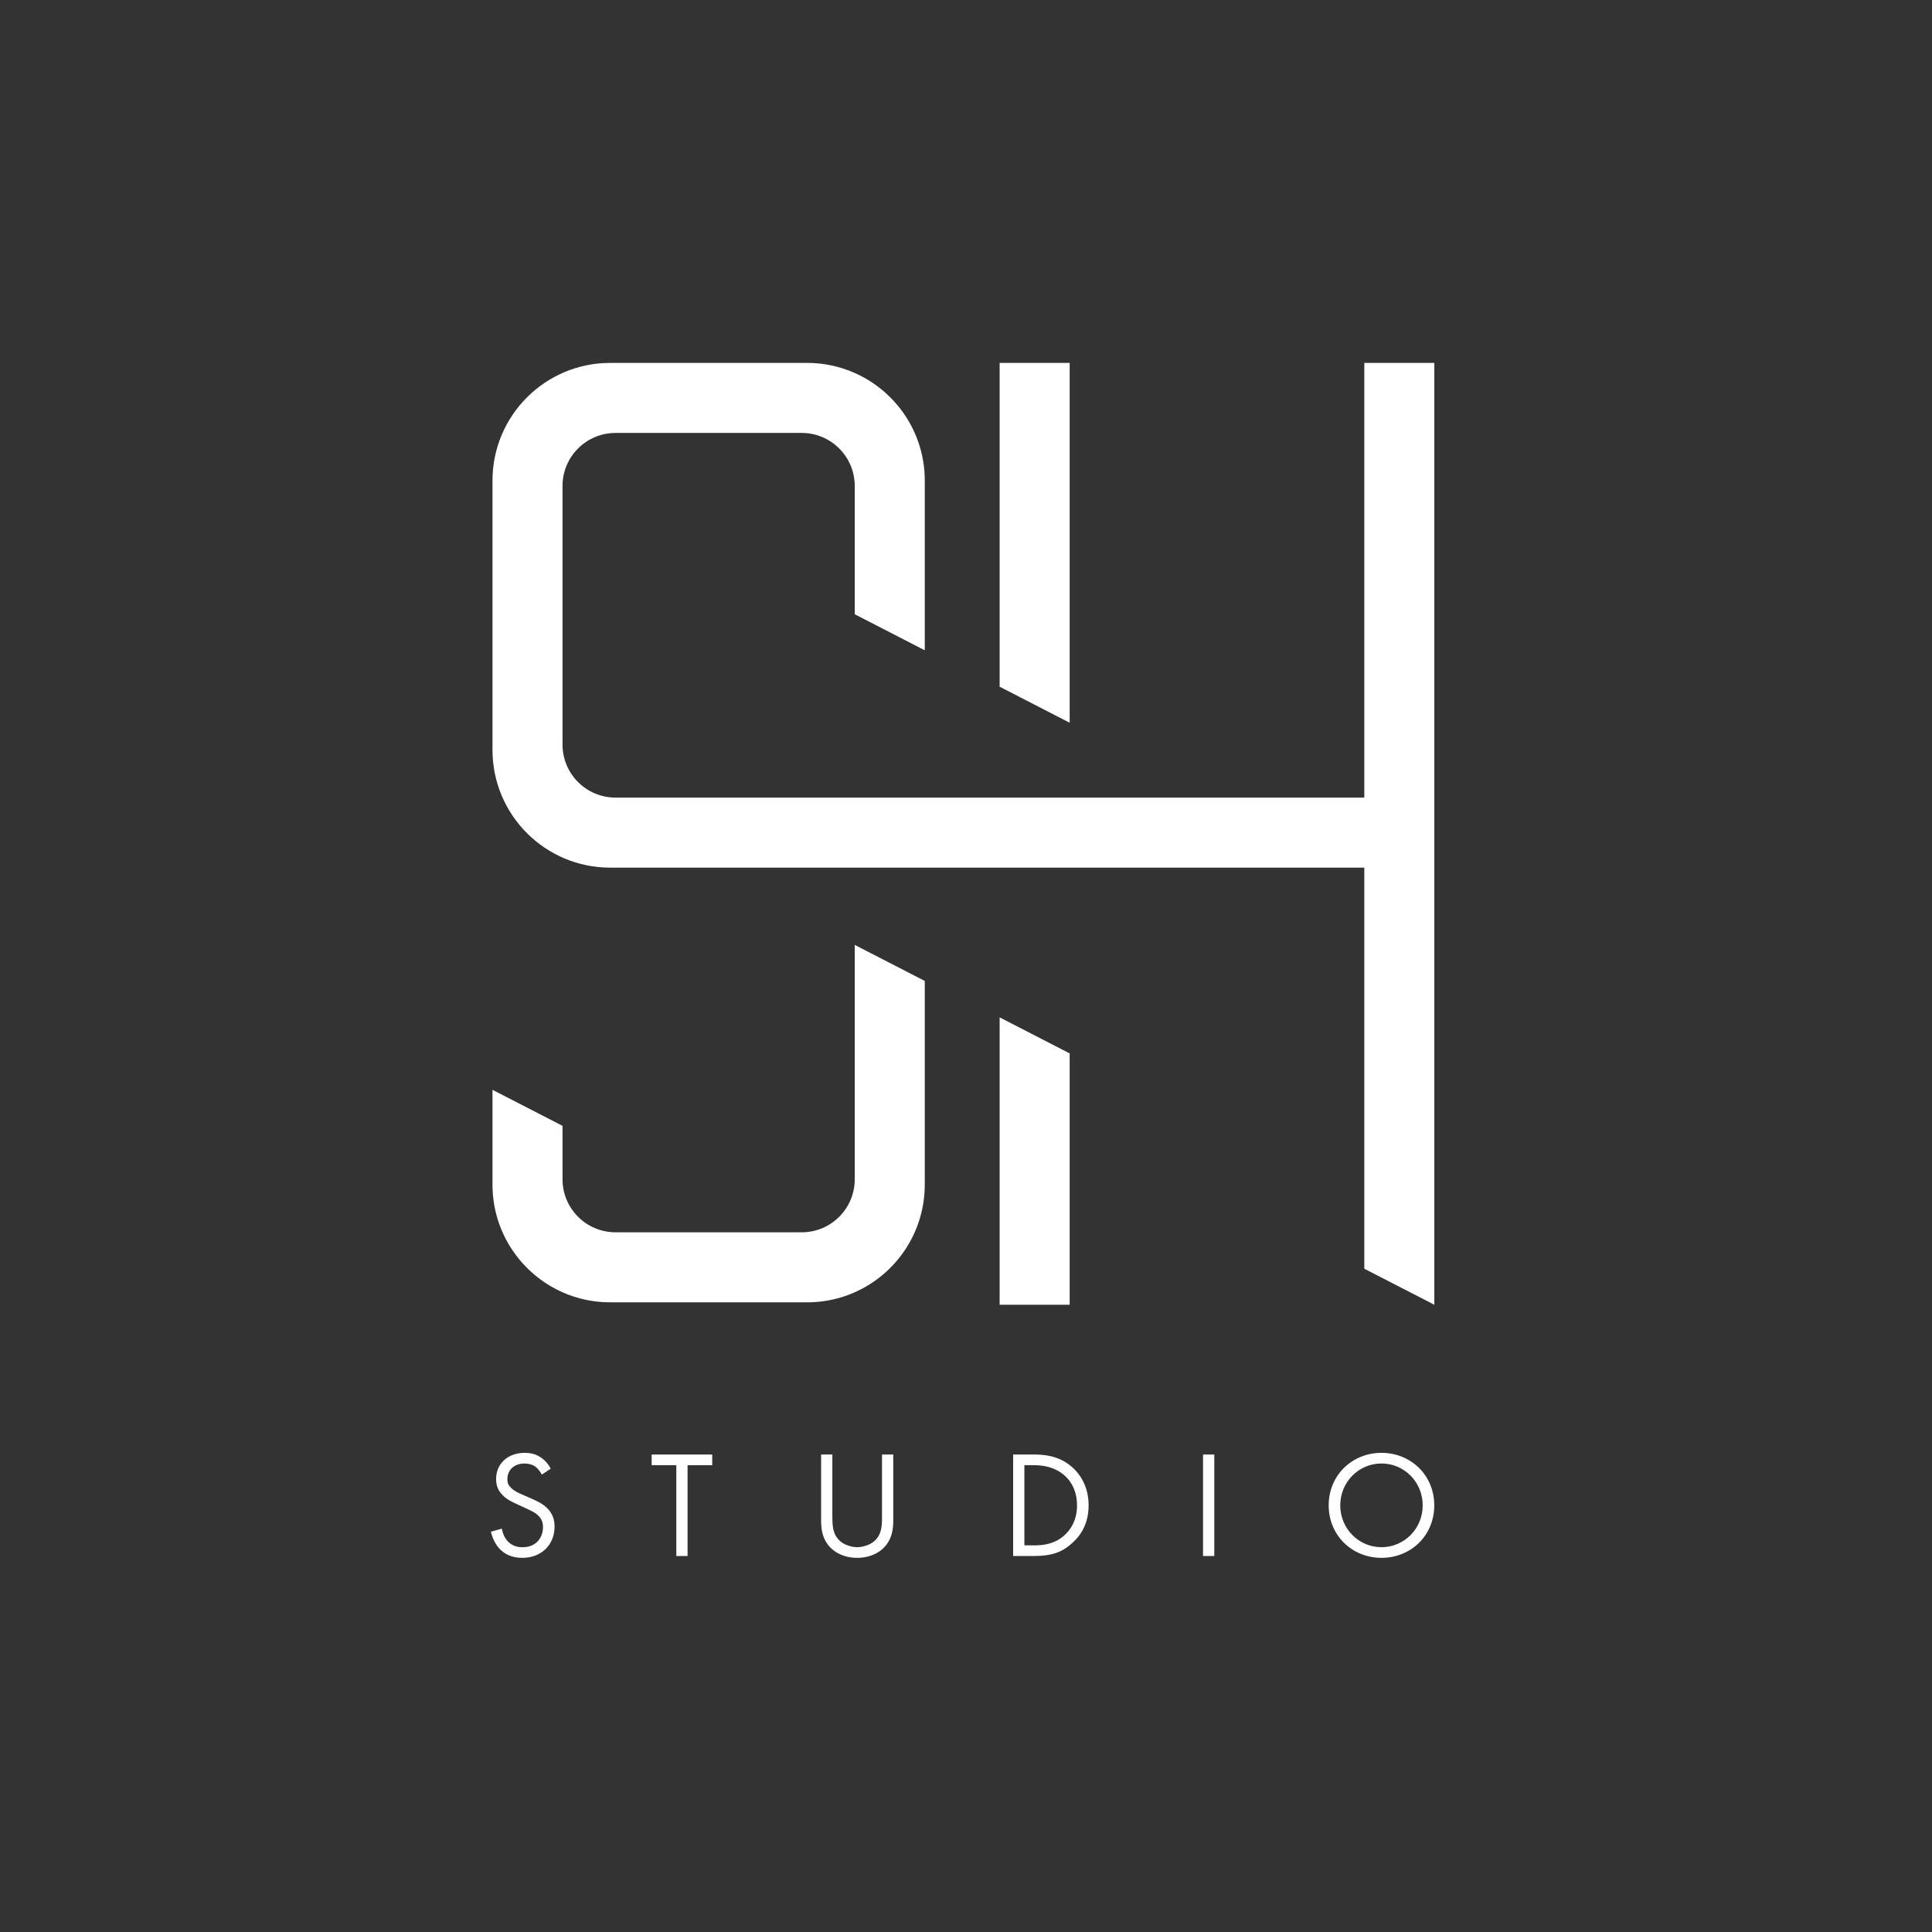 <?xml version="1.0" encoding="UTF-8"?> <svg xmlns="http://www.w3.org/2000/svg" width="800" height="800" viewBox="0 0 800 800" fill="none"><rect x="0" y="0" width="800" height="800" fill="#333333" stroke="none"/><path d="M593.93 150.27V540.27L564.93 525.35V359.27H252.67C225.75 359.27 203.93 337.45 203.93 310.53V199.01C203.93 172.09 225.75 150.27 252.67 150.27H334.19C341.22 150.27 347.9 151.76 353.93 154.44C371.01 162.01 382.93 179.12 382.93 199.01V269.27L353.93 254.35V201.22C353.93 189.1 344.1 179.27 331.98 179.27H254.88C242.76 179.27 232.93 189.1 232.93 201.22V308.32C232.93 320.44 242.76 330.27 254.88 330.27H564.93V150.27H593.93Z" fill="white"></path><path d="M413.93 284.35L442.93 299.27V150.27H413.93V284.35Z" fill="white"></path><path d="M413.93 540.27H442.93V436.19L413.93 421.27V540.27Z" fill="white"></path><path d="M382.93 406.19V490.53C382.93 497.56 381.44 504.24 378.76 510.27C371.19 527.35 354.08 539.27 334.19 539.27H252.67C245.64 539.27 238.96 537.78 232.93 535.1C215.85 527.53 203.93 510.42 203.93 490.53V451.27L232.93 466.19V488.32C232.93 500.44 242.76 510.27 254.88 510.27H331.98C344.1 510.27 353.93 500.44 353.93 488.32V391.27L382.93 406.19Z" fill="white"></path><path d="M224.35 610.61C223.78 609.48 222.84 608.22 221.89 607.46C221.07 606.83 219.56 606.01 217.16 606.01C213 606.01 210.1 608.59 210.1 612.5C210.1 614.14 210.54 615.08 211.68 616.15C212.94 617.41 214.51 618.1 216.09 618.8L220.12 620.56C222.58 621.63 224.85 622.77 226.61 624.53C228.75 626.67 229.63 629.13 229.63 632.15C229.63 639.9 223.9 645.07 216.34 645.07C213.57 645.07 210.1 644.5 207.2 641.67C205.12 639.65 203.86 636.76 203.29 634.24L207.83 632.98C208.14 635.19 209.15 637.08 210.35 638.34C212.18 640.17 214.26 640.67 216.4 640.67C222.13 640.67 224.84 636.58 224.84 632.35C224.84 630.46 224.27 628.82 222.76 627.44C221.56 626.31 219.93 625.55 217.72 624.54L213.94 622.78C212.3 622.02 210.22 621.14 208.33 619.31C206.5 617.55 205.43 615.59 205.43 612.44C205.43 605.95 210.41 601.6 217.21 601.6C219.79 601.6 221.87 602.1 223.95 603.49C225.65 604.62 227.1 606.32 228.05 608.15L224.33 610.61H224.35Z" fill="white"></path><path d="M284.71 606.7V644.31H280.05V606.7H269.84V602.29H294.92V606.7H284.71Z" fill="white"></path><path d="M344.68 628.06C344.68 631.59 344.68 635.43 348.02 638.27C349.72 639.72 352.62 640.66 354.95 640.66C357.28 640.66 360.18 639.71 361.88 638.27C365.22 635.44 365.22 631.59 365.22 628.06V602.29H369.88V629.32C369.88 632.85 369.5 636.25 367.23 639.4C364.71 642.86 360.3 645.07 354.94 645.07C349.58 645.07 345.17 642.86 342.65 639.4C340.38 636.25 340 632.85 340 629.32V602.29H344.66V628.06H344.68Z" fill="white"></path><path d="M419.52 602.29H428.09C432.31 602.29 438.3 602.73 443.59 607.2C447.43 610.41 450.77 615.77 450.77 623.33C450.77 632.15 446.42 636.88 443.4 639.46C439.56 642.74 435.52 644.31 428.03 644.31H419.52V602.29ZM424.18 639.9H428.28C431.62 639.9 436.22 639.52 440.31 636.12C443.46 633.47 445.98 629.32 445.98 623.33C445.98 613.25 438.92 606.7 428.28 606.7H424.18V639.9Z" fill="white"></path><path d="M502.81 602.29V644.31H498.15V602.29H502.81Z" fill="white"></path><path d="M550.18 623.33C550.18 610.79 559.95 601.59 572.04 601.59C584.13 601.59 593.9 610.79 593.9 623.33C593.9 635.87 584.2 645.07 572.04 645.07C559.88 645.07 550.18 635.81 550.18 623.33ZM554.97 623.33C554.97 632.97 562.59 640.66 572.04 640.66C581.49 640.66 589.11 632.97 589.11 623.33C589.11 613.69 581.49 606 572.04 606C562.59 606 554.97 613.69 554.97 623.33Z" fill="white"></path></svg> 